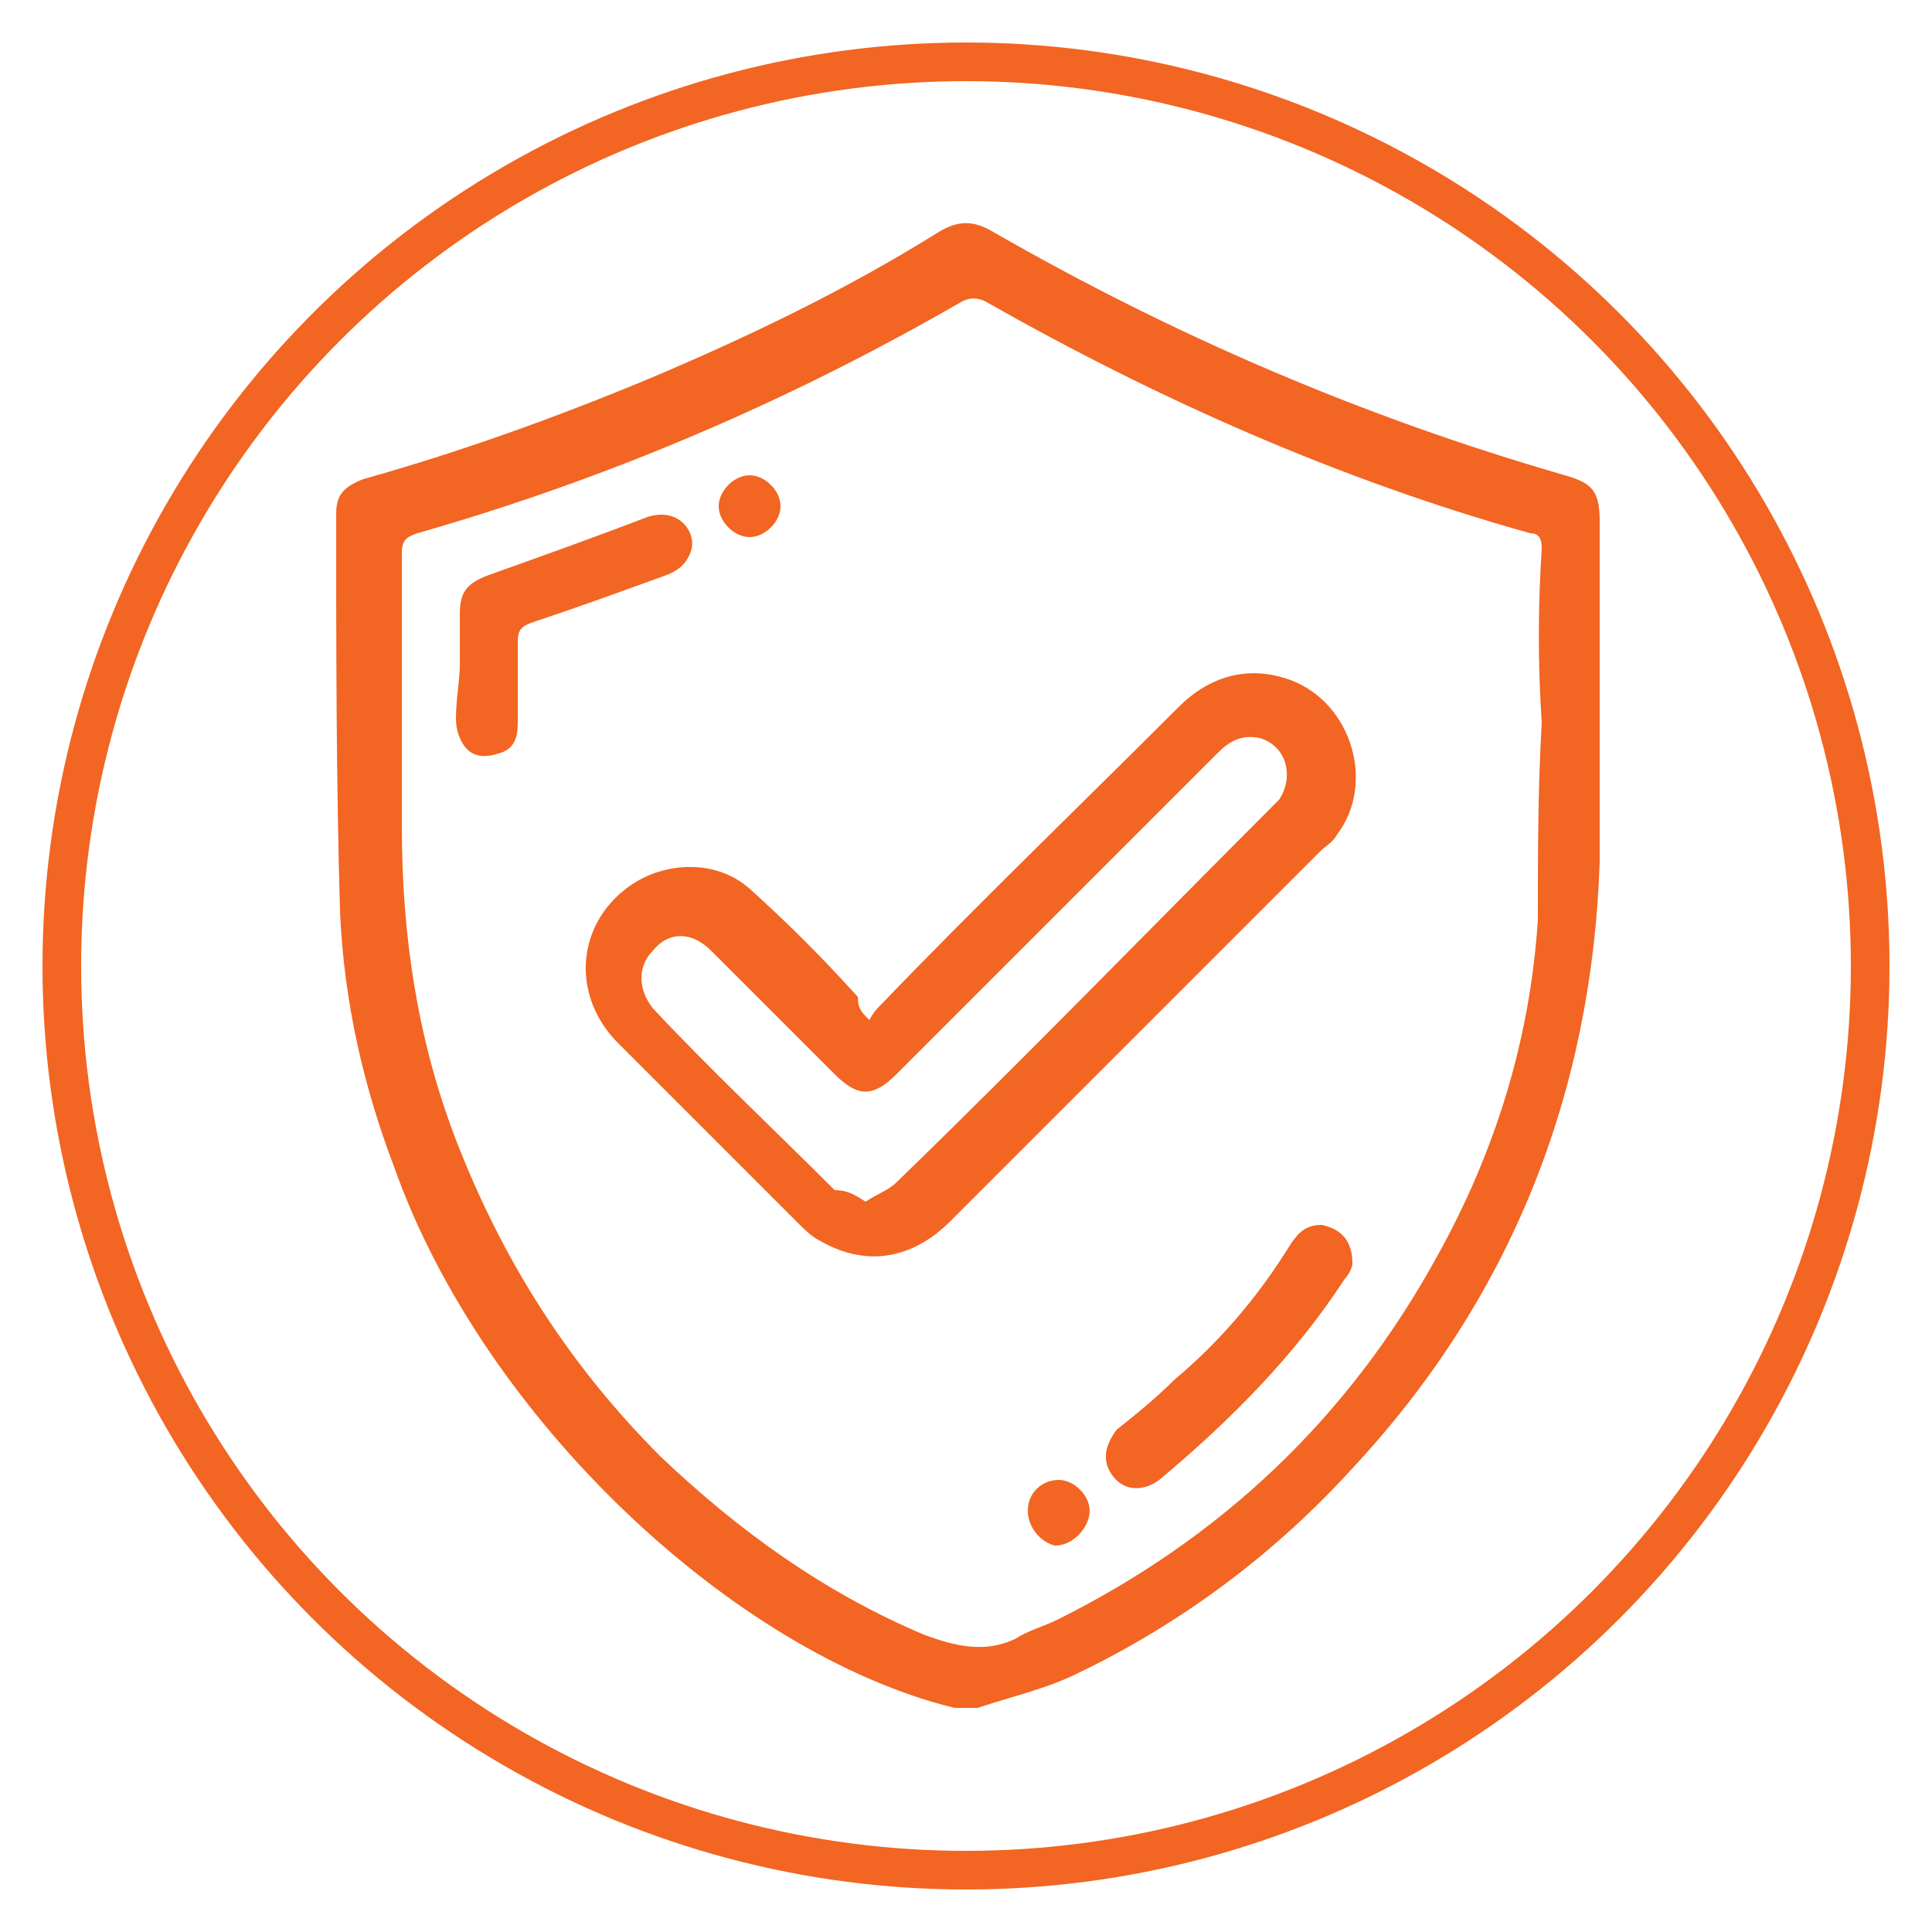 <?xml version="1.0" encoding="utf-8"?>
<!-- Generator: Adobe Illustrator 27.2.0, SVG Export Plug-In . SVG Version: 6.00 Build 0)  -->
<svg version="1.1" id="Layer_1" xmlns="http://www.w3.org/2000/svg" xmlns:xlink="http://www.w3.org/1999/xlink" x="0px" y="0px"
	 viewBox="0 0 50 50" style="enable-background:new 0 0 50 50;" xml:space="preserve">
<style type="text/css">
	.st0{fill:#F26522;}
	.st1{fill:none;stroke:#F26522;stroke-miterlimit:10;}
</style>
<circle class="st1" cx="25" cy="25" r="23.4"/>
<g>
	<path class="st0" d="M24.7,44.2c-5.7-1.4-12.2-7.5-14.5-14c-0.8-2.1-1.3-4.3-1.4-6.6c-0.1-3.4-0.1-6.9-0.1-10.3
		c0-0.5,0.2-0.7,0.7-0.9c2.5-0.7,5-1.6,7.4-2.6c2.6-1.1,5.1-2.3,7.5-3.8c0.5-0.3,0.9-0.3,1.4,0c4.7,2.7,9.6,4.8,14.8,6.3
		c0.7,0.2,0.9,0.4,0.9,1.2c0,2.9,0,5.8,0,8.8c-0.2,6-2.3,11.3-6.4,15.7c-2,2.2-4.4,4-7.1,5.3c-0.8,0.4-1.7,0.6-2.6,0.9
		C25.1,44.2,24.9,44.2,24.7,44.2z M39.9,18.7C39.8,18.7,39.8,18.7,39.9,18.7c-0.1-1.5-0.1-3,0-4.5c0-0.3-0.1-0.4-0.3-0.4
		c-5-1.4-9.7-3.5-14.1-6c-0.2-0.1-0.4-0.1-0.6,0c-4.5,2.6-9.2,4.6-14.1,6c-0.3,0.1-0.4,0.2-0.4,0.5c0,2.4,0,4.7,0,7.1
		c0,2.8,0.4,5.5,1.4,8.1c1.2,3.1,2.9,5.8,5.3,8.2c2,1.9,4.2,3.5,6.8,4.6c0.8,0.3,1.6,0.5,2.4,0.1c0.3-0.2,0.7-0.3,1.1-0.5
		c4.2-2.1,7.5-5.2,9.8-9.4c1.5-2.7,2.4-5.6,2.6-8.7C39.8,22.1,39.8,20.4,39.9,18.7z"/>
	<path class="st0" d="M22.5,26.4c0.1-0.2,0.2-0.3,0.3-0.4c2.5-2.6,5.1-5.1,7.7-7.7c0.8-0.8,1.8-1.1,2.9-0.7c1.6,0.6,2.2,2.7,1.2,4
		c-0.1,0.2-0.3,0.3-0.4,0.4c-3.2,3.2-6.4,6.4-9.6,9.6c-1,1-2.2,1.2-3.4,0.5c-0.2-0.1-0.4-0.3-0.6-0.5c-1.5-1.5-3-3-4.6-4.6
		c-1.2-1.2-1.1-3,0.2-4c0.9-0.7,2.3-0.8,3.2,0c1,0.9,1.9,1.8,2.8,2.8C22.2,26.1,22.3,26.2,22.5,26.4z M22.4,31.1
		c0.3-0.2,0.6-0.3,0.8-0.5c3.3-3.2,6.5-6.5,9.7-9.7c0.1-0.1,0.1-0.1,0.2-0.2c0.4-0.6,0.2-1.4-0.5-1.6c-0.5-0.1-0.8,0.1-1.1,0.4
		c-2.8,2.8-5.5,5.5-8.3,8.3c-0.6,0.6-1,0.6-1.6,0c-1.1-1.1-2.2-2.2-3.2-3.2c-0.5-0.5-1.1-0.5-1.5,0c-0.4,0.4-0.4,1,0,1.5
		c1.5,1.6,3.1,3.1,4.7,4.7C21.9,30.8,22.1,30.9,22.4,31.1z"/>
	<path class="st0" d="M11.9,17.2c0-0.4,0-0.9,0-1.3c0-0.6,0.2-0.8,0.7-1c1.4-0.5,2.8-1,4.1-1.5c0.8-0.3,1.3,0.3,1.2,0.8
		c-0.1,0.4-0.4,0.6-0.7,0.7c-1.1,0.4-2.2,0.8-3.4,1.2c-0.3,0.1-0.4,0.2-0.4,0.5c0,0.7,0,1.4,0,2.1c0,0.4-0.1,0.7-0.5,0.8
		c-0.3,0.1-0.6,0.1-0.8-0.1c-0.2-0.2-0.3-0.5-0.3-0.8C11.8,18.1,11.9,17.6,11.9,17.2z"/>
	<path class="st0" d="M35,32.7c0,0.1-0.1,0.3-0.2,0.4c-1.3,2-3,3.7-4.8,5.2c-0.4,0.3-0.9,0.3-1.2-0.1c-0.3-0.4-0.2-0.8,0.1-1.2
		c0.5-0.4,1-0.8,1.5-1.3c1.2-1,2.2-2.2,3-3.5c0.2-0.3,0.4-0.5,0.8-0.5C34.7,31.8,35,32.1,35,32.7z"/>
	<path class="st0" d="M26.6,39.1c0-0.5,0.4-0.8,0.8-0.8c0.4,0,0.8,0.4,0.8,0.8c0,0.4-0.4,0.9-0.9,0.9C26.9,39.9,26.6,39.5,26.6,39.1
		z"/>
	<path class="st0" d="M20.2,13.1c0,0.4-0.4,0.8-0.8,0.8c-0.4,0-0.8-0.4-0.8-0.8c0-0.4,0.4-0.8,0.8-0.8
		C19.8,12.3,20.2,12.7,20.2,13.1z"/>
</g>
</svg>
